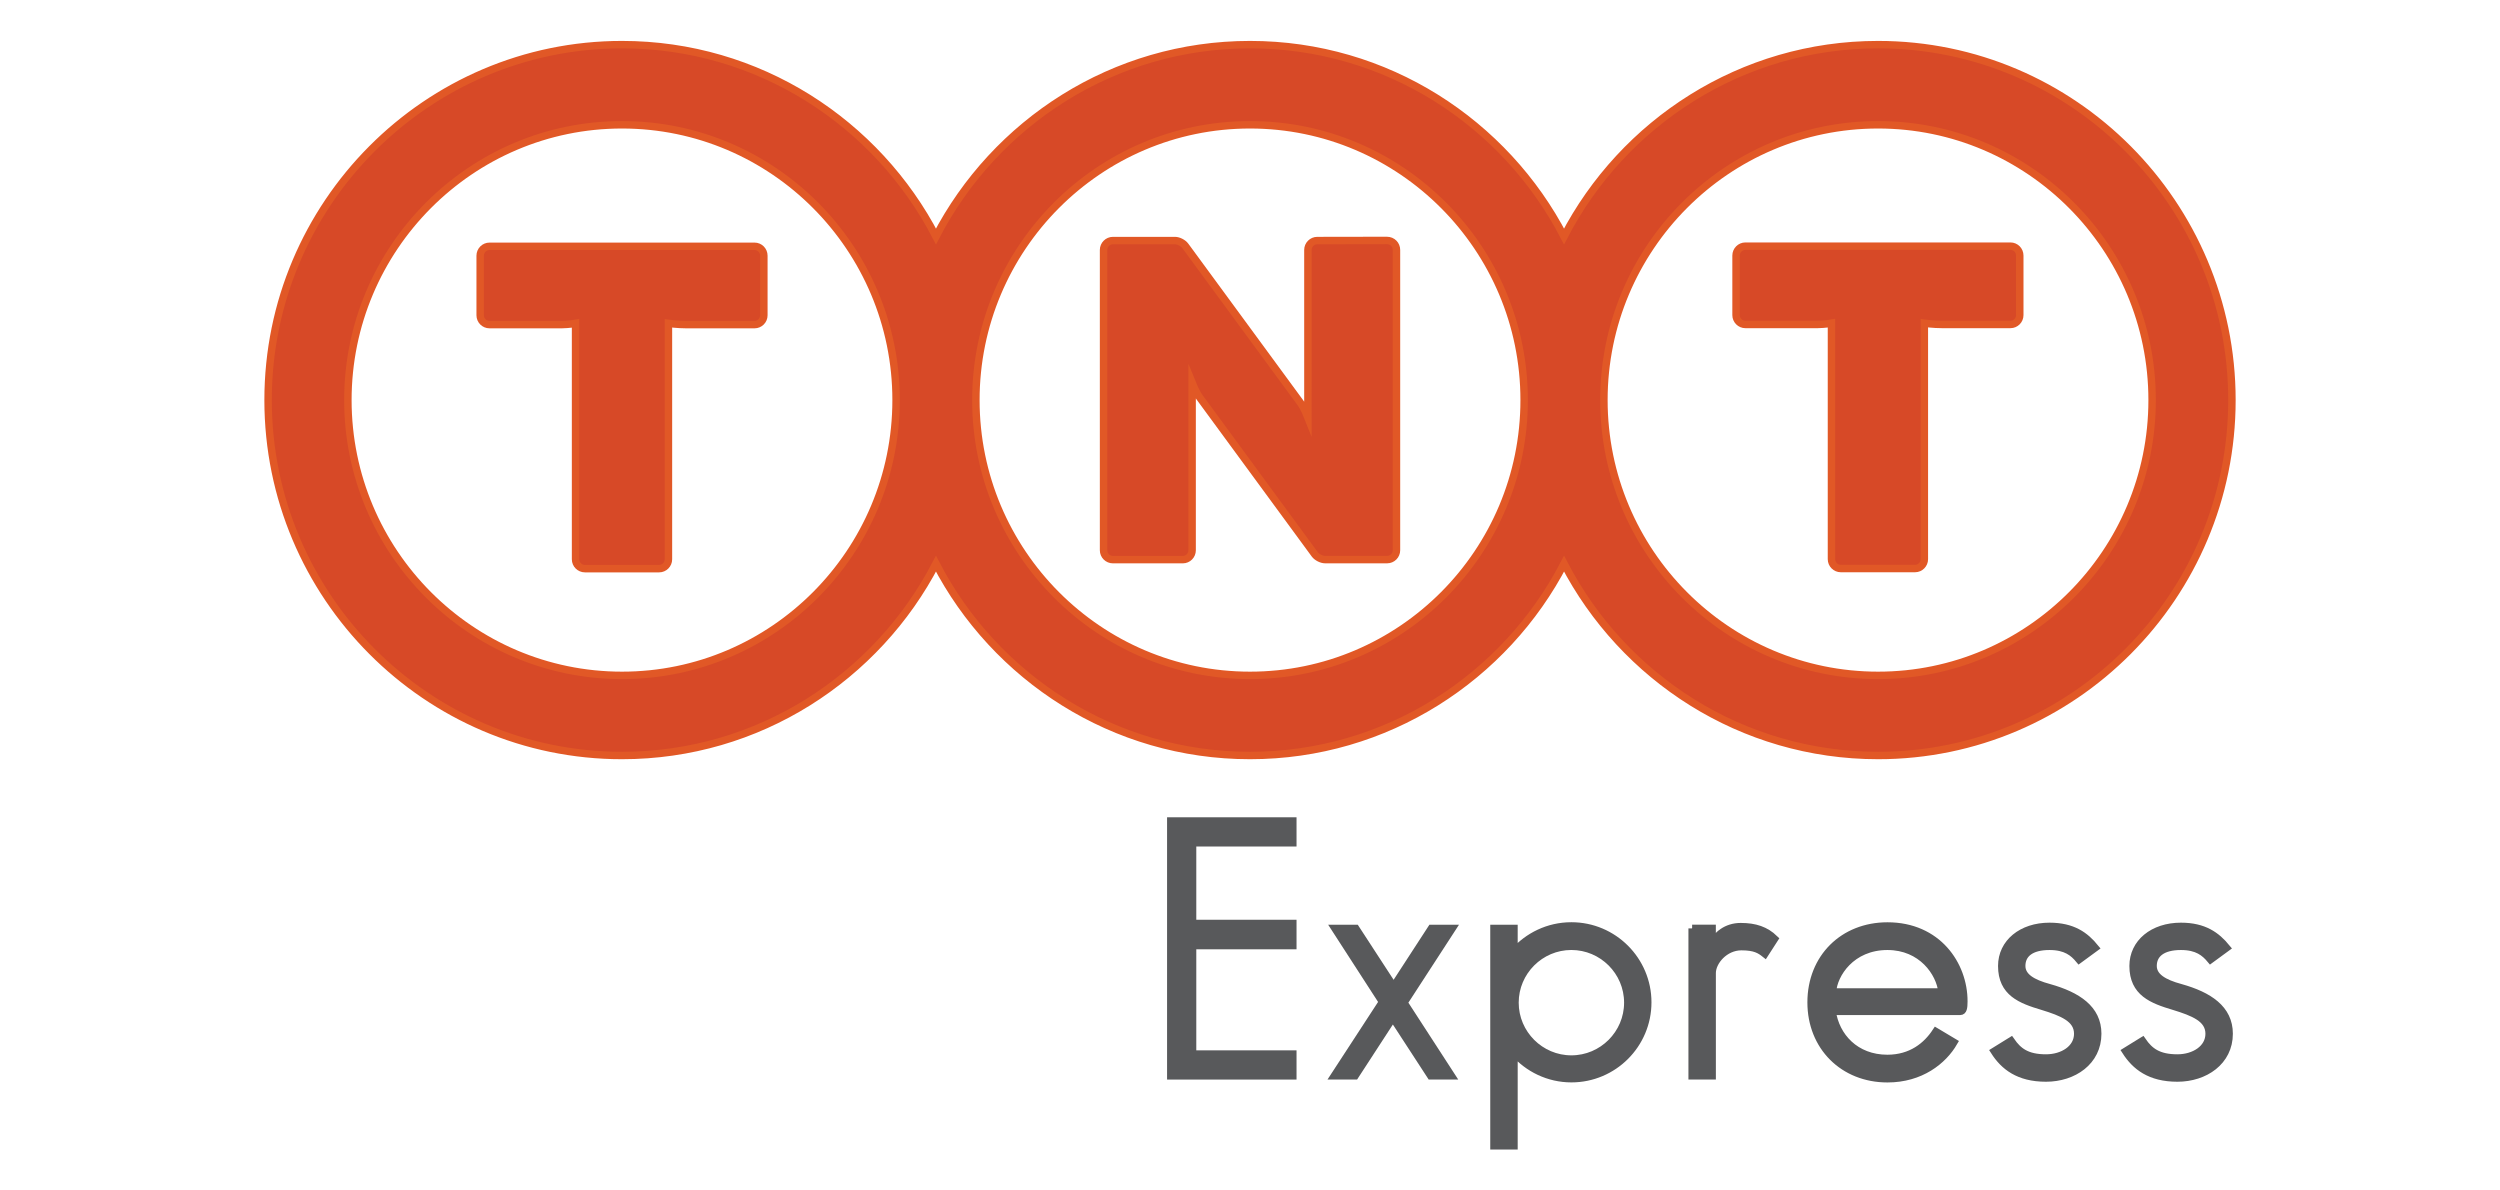 <?xml version="1.0" encoding="utf-8"?>
<!-- Generator: Adobe Illustrator 16.0.3, SVG Export Plug-In . SVG Version: 6.00 Build 0)  -->
<!DOCTYPE svg PUBLIC "-//W3C//DTD SVG 1.1//EN" "http://www.w3.org/Graphics/SVG/1.1/DTD/svg11.dtd">
<svg version="1.1" id="Layer_1" xmlns="http://www.w3.org/2000/svg" xmlns:xlink="http://www.w3.org/1999/xlink" x="0px" y="0px"
	 width="84.001px" height="40px" viewBox="0 0 84.001 40" enable-background="new 0 0 84.001 40" xml:space="preserve">
<g>
	<polygon fill="#58595B" points="40.071,28.318 40.071,31.029 43.439,31.029 43.439,31.772 40.071,31.772 40.071,35.417 
		43.439,35.417 43.439,36.149 39.339,36.149 39.339,27.586 43.439,27.586 43.439,28.318 	"/>
	<polygon fill="none" stroke="#58595B" stroke-width="0.25" stroke-miterlimit="10" points="40.071,28.318 40.071,31.029 
		43.439,31.029 43.439,31.772 40.071,31.772 40.071,35.417 43.439,35.417 43.439,36.149 39.339,36.149 39.339,27.586 43.439,27.586 
		43.439,28.318 	"/>
	<polygon fill="#58595B" points="46.826,33.151 48.096,31.197 48.792,31.197 47.173,33.69 48.767,36.148 48.072,36.148 
		46.801,34.195 45.531,36.148 44.835,36.148 46.453,33.666 44.857,31.197 45.554,31.197 	"/>
	<polygon fill="none" stroke="#58595B" stroke-width="0.25" stroke-miterlimit="10" points="46.826,33.151 48.096,31.197 
		48.792,31.197 47.173,33.69 48.767,36.148 48.072,36.148 46.801,34.195 45.531,36.148 44.835,36.148 46.453,33.666 44.857,31.197 
		45.554,31.197 	"/>
	<path fill="#58595B" d="M55.365,33.679c0,1.416-1.15,2.565-2.566,2.565c-0.767,0-1.463-0.347-1.929-0.887V38.5h-0.672v-7.303h0.672
		v0.79c0.466-0.526,1.15-0.875,1.929-0.875C54.215,31.112,55.365,32.264,55.365,33.679 M52.799,35.585
		c1.044,0,1.896-0.852,1.896-1.896c0-1.042-0.852-1.894-1.896-1.894c-1.043,0-1.895,0.852-1.895,1.894
		C50.904,34.733,51.756,35.585,52.799,35.585"/>
	<path fill="none" stroke="#58595B" stroke-width="0.25" stroke-miterlimit="10" d="M55.365,33.679c0,1.416-1.15,2.565-2.566,2.565
		c-0.767,0-1.463-0.347-1.929-0.887V38.5h-0.672v-7.303h0.672v0.79c0.466-0.526,1.15-0.875,1.929-0.875
		C54.215,31.112,55.365,32.264,55.365,33.679z M52.799,35.585c1.044,0,1.896-0.852,1.896-1.896c0-1.042-0.852-1.894-1.896-1.894
		c-1.043,0-1.895,0.852-1.895,1.894C50.904,34.733,51.756,35.585,52.799,35.585z"/>
	<path fill="#58595B" d="M56.856,31.195h0.672v0.539c0.144-0.311,0.479-0.598,0.959-0.598c0.49,0,0.84,0.121,1.139,0.409
		l-0.324,0.503c-0.166-0.132-0.335-0.241-0.79-0.241c-0.563,0-0.983,0.503-0.983,0.887v3.454h-0.672V31.195z"/>
	<path fill="none" stroke="#58595B" stroke-width="0.25" stroke-miterlimit="10" d="M56.856,31.195h0.672v0.539
		c0.144-0.311,0.479-0.598,0.959-0.598c0.49,0,0.84,0.121,1.139,0.409l-0.324,0.503c-0.166-0.132-0.335-0.241-0.79-0.241
		c-0.563,0-0.983,0.503-0.983,0.887v3.454h-0.672V31.195z"/>
	<path fill="#58595B" d="M65.05,34.663l0.601,0.359c-0.361,0.623-1.117,1.224-2.231,1.224c-1.486,0-2.566-1.08-2.566-2.566
		c0-1.499,1.08-2.566,2.566-2.566c1.679,0,2.566,1.294,2.566,2.531c0,0.226-0.024,0.336-0.121,0.336h-4.304
		c0.119,0.839,0.778,1.583,1.858,1.583C64.221,35.562,64.736,35.142,65.05,34.663 M63.419,31.796c-1.212,0-1.811,0.935-1.847,1.535
		h3.681C65.182,32.683,64.57,31.796,63.419,31.796"/>
	<path fill="none" stroke="#58595B" stroke-width="0.25" stroke-miterlimit="10" d="M65.05,34.663l0.601,0.359
		c-0.361,0.623-1.117,1.224-2.231,1.224c-1.486,0-2.566-1.08-2.566-2.566c0-1.499,1.08-2.566,2.566-2.566
		c1.679,0,2.566,1.294,2.566,2.531c0,0.226-0.024,0.336-0.121,0.336h-4.304c0.119,0.839,0.778,1.583,1.858,1.583
		C64.221,35.562,64.736,35.142,65.05,34.663z M63.419,31.796c-1.212,0-1.811,0.935-1.847,1.535h3.681
		C65.182,32.683,64.57,31.796,63.419,31.796z"/>
	<path fill="#58595B" d="M68.865,31.796c-0.635,0-0.935,0.264-0.935,0.659c0,0.361,0.348,0.576,0.923,0.731
		c0.947,0.266,1.631,0.709,1.631,1.548c0,0.935-0.815,1.488-1.738,1.488c-0.925,0-1.415-0.396-1.737-0.9l0.562-0.348
		c0.24,0.348,0.527,0.576,1.176,0.576c0.564,0,1.066-0.312,1.066-0.815c0-0.515-0.527-0.72-1.188-0.923
		c-0.719-0.215-1.365-0.456-1.365-1.355c0-0.78,0.671-1.33,1.605-1.33c0.78,0,1.201,0.311,1.534,0.719l-0.539,0.395
		C69.669,32.012,69.418,31.796,68.865,31.796"/>
	<path fill="none" stroke="#58595B" stroke-width="0.25" stroke-miterlimit="10" d="M68.865,31.796
		c-0.635,0-0.935,0.264-0.935,0.659c0,0.361,0.348,0.576,0.923,0.731c0.947,0.266,1.631,0.709,1.631,1.548
		c0,0.935-0.815,1.488-1.738,1.488c-0.925,0-1.415-0.396-1.737-0.9l0.562-0.348c0.24,0.348,0.527,0.576,1.176,0.576
		c0.564,0,1.066-0.312,1.066-0.815c0-0.515-0.527-0.72-1.188-0.923c-0.719-0.215-1.365-0.456-1.365-1.355
		c0-0.78,0.671-1.33,1.605-1.33c0.78,0,1.201,0.311,1.534,0.719l-0.539,0.395C69.669,32.012,69.418,31.796,68.865,31.796z"/>
	<path fill="#58595B" d="M73.281,31.796c-0.635,0-0.937,0.264-0.937,0.659c0,0.361,0.35,0.576,0.925,0.731
		c0.948,0.266,1.631,0.709,1.631,1.548c0,0.935-0.817,1.488-1.738,1.488c-0.925,0-1.415-0.396-1.739-0.9l0.563-0.348
		c0.24,0.348,0.527,0.576,1.176,0.576c0.562,0,1.066-0.312,1.066-0.815c0-0.515-0.527-0.72-1.188-0.923
		c-0.719-0.215-1.367-0.456-1.367-1.355c0-0.78,0.671-1.33,1.607-1.33c0.778,0,1.198,0.311,1.534,0.719l-0.539,0.395
		C74.083,32.012,73.834,31.796,73.281,31.796"/>
	<path fill="none" stroke="#58595B" stroke-width="0.25" stroke-miterlimit="10" d="M73.281,31.796
		c-0.635,0-0.937,0.264-0.937,0.659c0,0.361,0.35,0.576,0.925,0.731c0.948,0.266,1.631,0.709,1.631,1.548
		c0,0.935-0.817,1.488-1.738,1.488c-0.925,0-1.415-0.396-1.739-0.9l0.563-0.348c0.24,0.348,0.527,0.576,1.176,0.576
		c0.562,0,1.066-0.312,1.066-0.815c0-0.515-0.527-0.72-1.188-0.923c-0.719-0.215-1.367-0.456-1.367-1.355
		c0-0.78,0.671-1.33,1.607-1.33c0.778,0,1.198,0.311,1.534,0.719l-0.539,0.395C74.083,32.012,73.834,31.796,73.281,31.796z"/>
	<path fill="#D74927" d="M25.353,8.276c0.174,0,0.313,0.142,0.313,0.316v2.001c0,0.174-0.14,0.314-0.313,0.314h-2.299
		c-0.297,0-0.594-0.042-0.594-0.042v7.927c0,0.173-0.14,0.315-0.313,0.315h-2.493c-0.174,0-0.315-0.142-0.315-0.315v-7.927
		c0,0-0.217,0.038-0.461,0.042h-2.43c-0.173,0-0.314-0.14-0.314-0.314V8.592c0-0.175,0.142-0.316,0.314-0.316H25.353z"/>
	<path fill="none" stroke="#E15826" stroke-width="0.25" stroke-miterlimit="10" d="M25.353,8.276c0.174,0,0.313,0.142,0.313,0.316
		v2.001c0,0.174-0.14,0.314-0.313,0.314h-2.299c-0.297,0-0.594-0.042-0.594-0.042v7.927c0,0.173-0.14,0.315-0.313,0.315h-2.493
		c-0.174,0-0.315-0.142-0.315-0.315v-7.927c0,0-0.217,0.038-0.461,0.042h-2.43c-0.173,0-0.314-0.14-0.314-0.314V8.592
		c0-0.175,0.142-0.316,0.314-0.316H25.353z"/>
	<path fill="#D74927" d="M67.552,8.271c0.174,0,0.313,0.142,0.313,0.316v2.001c0,0.172-0.14,0.314-0.313,0.314h-2.299
		c-0.297,0-0.594-0.042-0.594-0.042v7.928c0,0.174-0.14,0.315-0.313,0.315h-2.494c-0.173,0-0.314-0.142-0.314-0.315v-7.928
		c0,0-0.218,0.039-0.462,0.042h-2.43c-0.173,0-0.314-0.142-0.314-0.314V8.587c0-0.174,0.142-0.316,0.314-0.316H67.552z"/>
	<path fill="none" stroke="#E15826" stroke-width="0.25" stroke-miterlimit="10" d="M67.552,8.271c0.174,0,0.313,0.142,0.313,0.316
		v2.001c0,0.172-0.14,0.314-0.313,0.314h-2.299c-0.297,0-0.594-0.042-0.594-0.042v7.928c0,0.174-0.14,0.315-0.313,0.315h-2.494
		c-0.173,0-0.314-0.142-0.314-0.315v-7.928c0,0-0.218,0.039-0.462,0.042h-2.43c-0.173,0-0.314-0.142-0.314-0.314V8.587
		c0-0.174,0.142-0.316,0.314-0.316H67.552z"/>
	<path fill="#D74927" d="M63.104,1.5c-4.586,0-8.567,2.62-10.552,6.445C50.568,4.12,46.584,1.5,42.001,1.5s-8.567,2.62-10.552,6.445
		C29.465,4.12,25.483,1.5,20.9,1.5c-6.558,0-11.892,5.358-11.892,11.943c0,6.585,5.334,11.942,11.892,11.942
		c4.583,0,8.564-2.619,10.549-6.445c1.984,3.826,5.969,6.445,10.552,6.445s8.567-2.619,10.552-6.445
		c1.984,3.826,5.966,6.445,10.552,6.445c6.555,0,11.889-5.357,11.889-11.942C74.993,6.858,69.659,1.5,63.104,1.5 M20.9,22.693
		c-5.078,0-9.211-4.149-9.211-9.25s4.133-9.25,9.211-9.25s9.209,4.149,9.209,9.25S25.979,22.693,20.9,22.693 M42.001,22.693
		c-5.08,0-9.211-4.149-9.211-9.25s4.131-9.25,9.211-9.25s9.211,4.149,9.211,9.25S47.081,22.693,42.001,22.693 M63.104,22.693
		c-5.081,0-9.212-4.149-9.212-9.25s4.131-9.25,9.212-9.25c5.075,0,9.208,4.149,9.208,9.25S68.18,22.693,63.104,22.693"/>
	<path fill="none" stroke="#E15826" stroke-width="0.25" stroke-miterlimit="10" d="M63.104,1.5c-4.586,0-8.567,2.62-10.552,6.445
		C50.568,4.12,46.584,1.5,42.001,1.5s-8.567,2.62-10.552,6.445C29.465,4.12,25.483,1.5,20.9,1.5
		c-6.558,0-11.892,5.358-11.892,11.943c0,6.585,5.334,11.942,11.892,11.942c4.583,0,8.564-2.619,10.549-6.445
		c1.984,3.826,5.969,6.445,10.552,6.445s8.567-2.619,10.552-6.445c1.984,3.826,5.966,6.445,10.552,6.445
		c6.555,0,11.889-5.357,11.889-11.942C74.993,6.858,69.659,1.5,63.104,1.5 M20.9,22.693c-5.078,0-9.211-4.149-9.211-9.25
		s4.133-9.25,9.211-9.25s9.209,4.149,9.209,9.25S25.979,22.693,20.9,22.693 M42.001,22.693c-5.08,0-9.211-4.149-9.211-9.25
		s4.131-9.25,9.211-9.25s9.211,4.149,9.211,9.25S47.081,22.693,42.001,22.693 M63.104,22.693c-5.081,0-9.212-4.149-9.212-9.25
		s4.131-9.25,9.212-9.25c5.075,0,9.208,4.149,9.208,9.25S68.18,22.693,63.104,22.693"/>
	<path fill="#D74927" d="M46.598,8.079c0.191,0,0.324,0.146,0.324,0.319v10.09c0,0.175-0.142,0.315-0.313,0.315h-2.084
		c-0.121,0-0.276-0.08-0.348-0.176c0,0-3.77-5.14-3.868-5.273c-0.125-0.171-0.253-0.488-0.253-0.488v5.623
		c0,0.175-0.14,0.315-0.313,0.315h-2.348c-0.174,0-0.315-0.141-0.315-0.315V8.398c0-0.173,0.142-0.315,0.315-0.315h2.085
		c0.118,0,0.273,0.079,0.345,0.176c0,0,3.708,5.052,3.868,5.272c0.128,0.171,0.253,0.49,0.253,0.49V8.398
		c0-0.173,0.142-0.315,0.315-0.315C44.262,8.083,46.446,8.079,46.598,8.079"/>
	<path fill="none" stroke="#E15826" stroke-width="0.25" stroke-miterlimit="10" d="M46.598,8.079c0.191,0,0.324,0.146,0.324,0.319
		v10.09c0,0.175-0.142,0.315-0.313,0.315h-2.084c-0.121,0-0.276-0.08-0.348-0.176c0,0-3.77-5.14-3.868-5.273
		c-0.125-0.171-0.253-0.488-0.253-0.488v5.623c0,0.175-0.14,0.315-0.313,0.315h-2.348c-0.174,0-0.315-0.141-0.315-0.315V8.398
		c0-0.173,0.142-0.315,0.315-0.315h2.085c0.118,0,0.273,0.079,0.345,0.176c0,0,3.708,5.052,3.868,5.272
		c0.128,0.171,0.253,0.49,0.253,0.49V8.398c0-0.173,0.142-0.315,0.315-0.315C44.262,8.083,46.446,8.079,46.598,8.079"/>
</g>
</svg>
